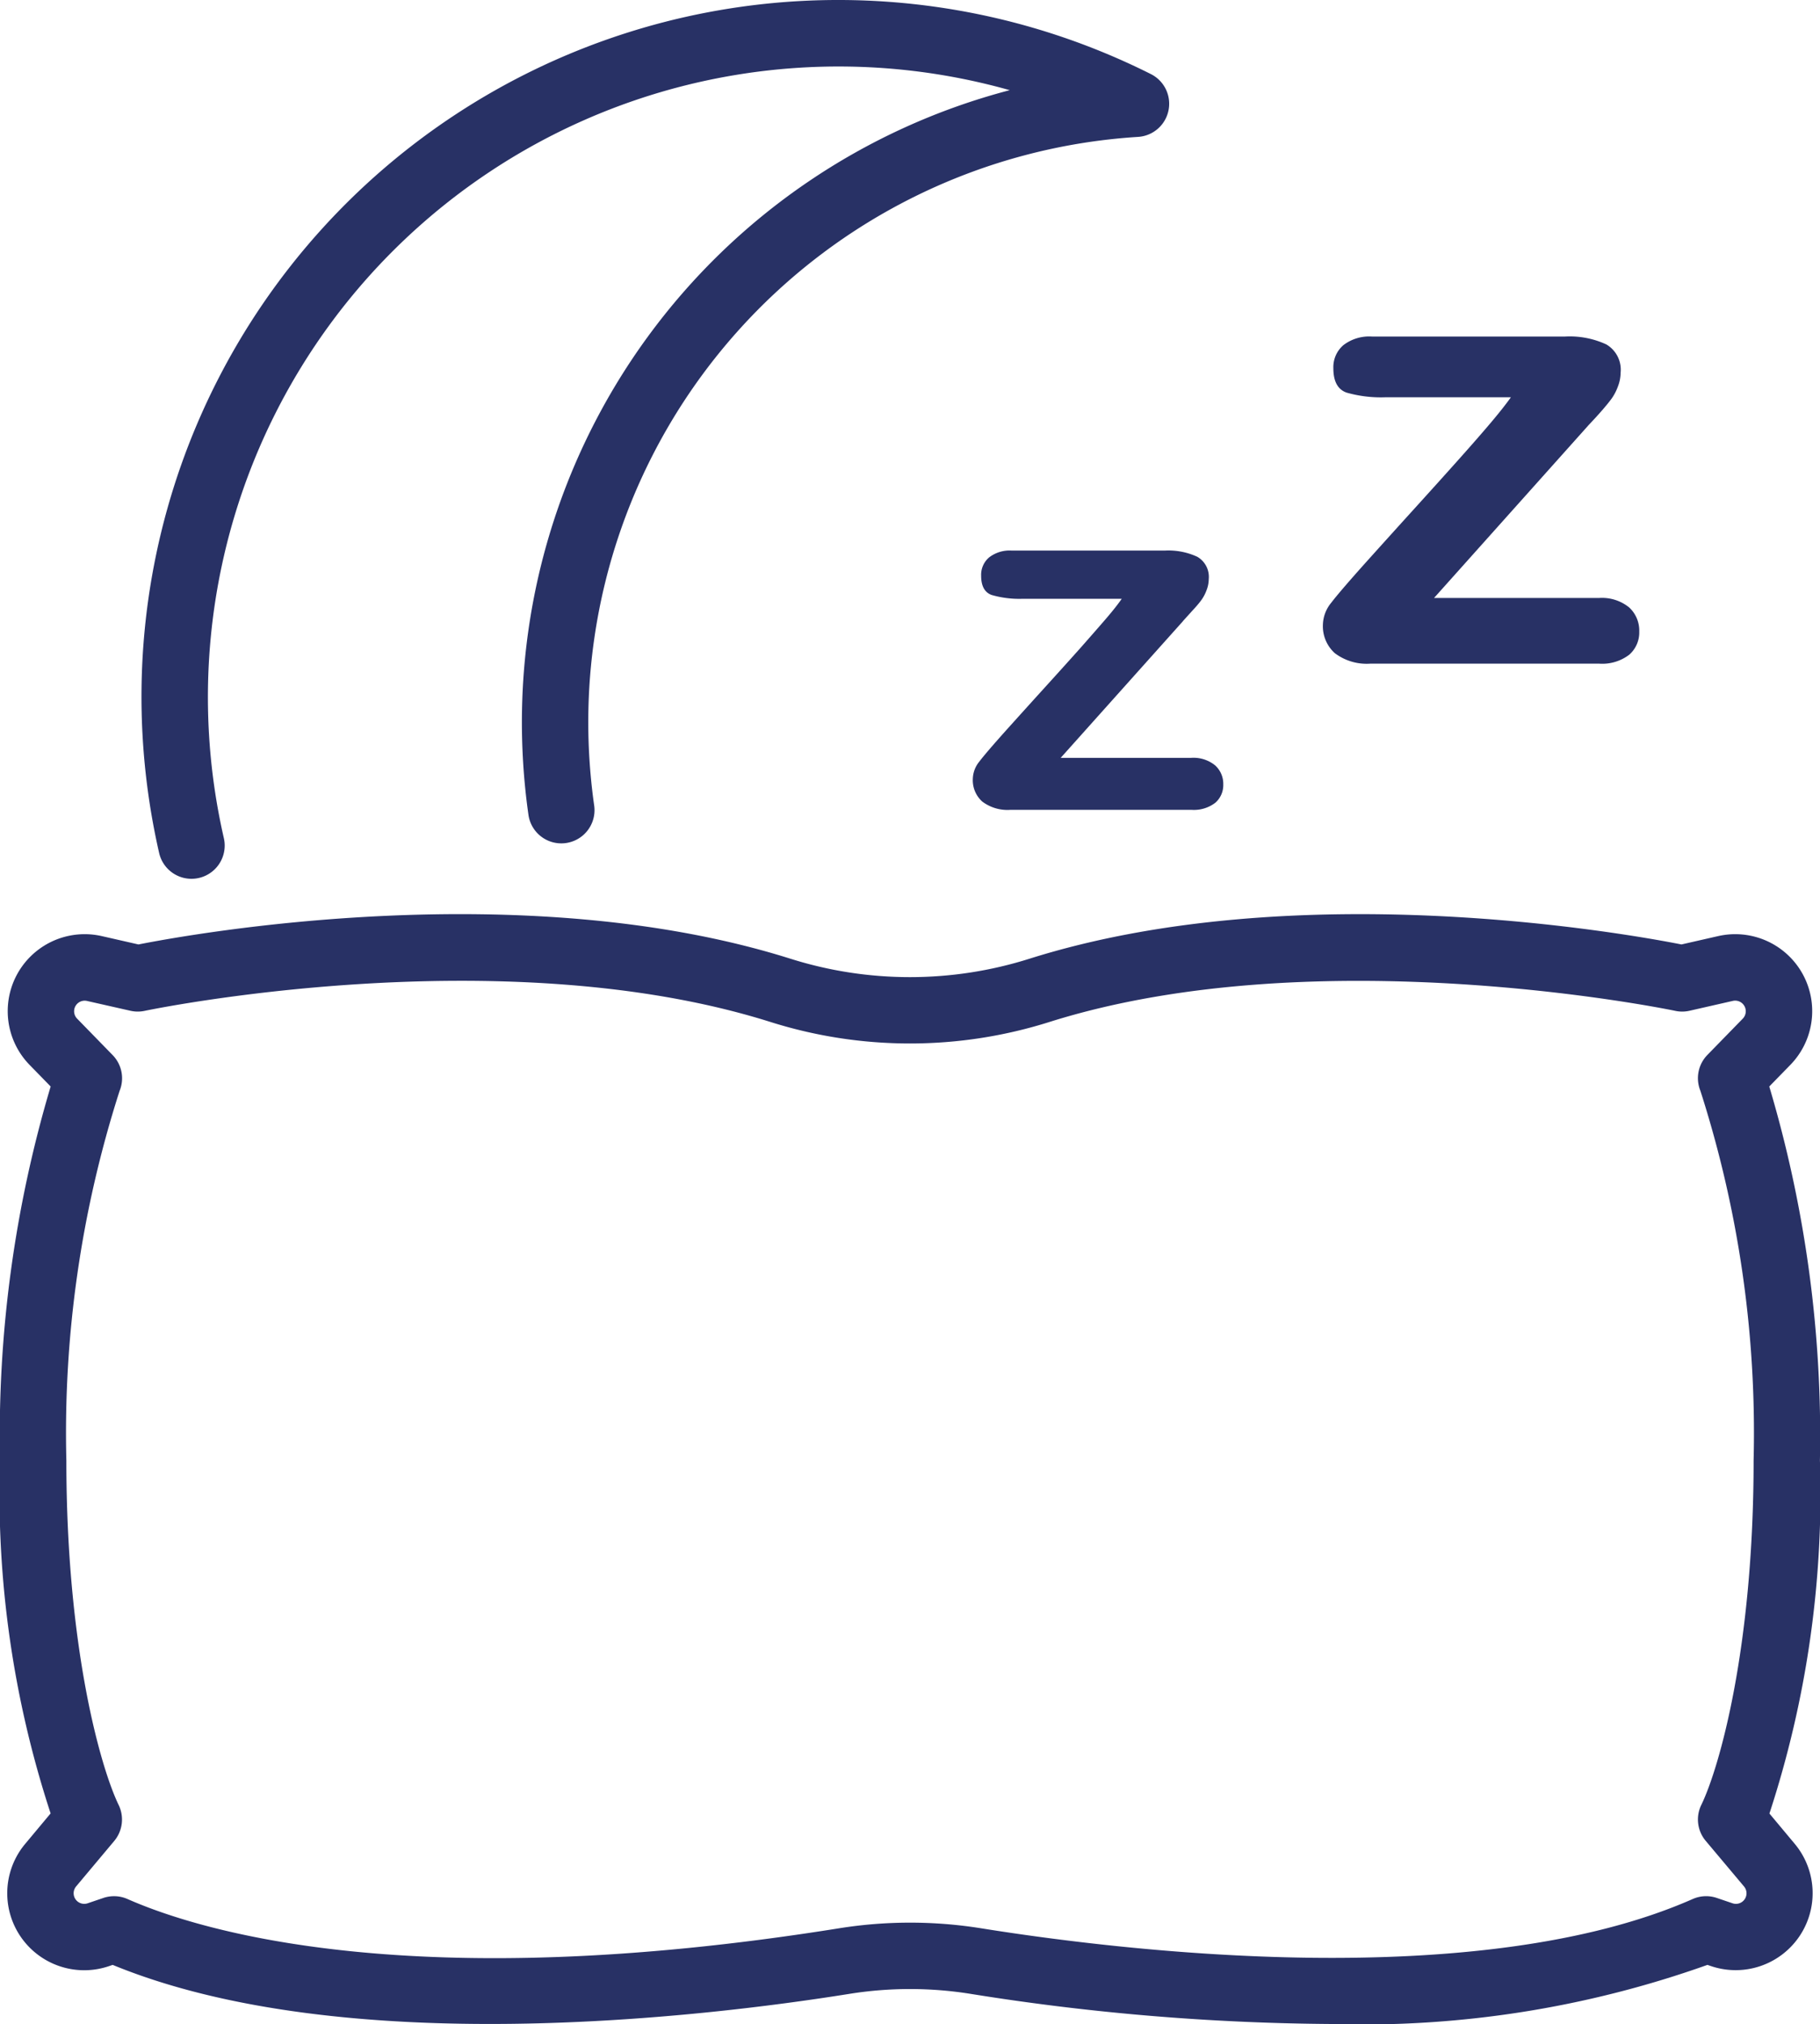 <svg xmlns="http://www.w3.org/2000/svg" xmlns:xlink="http://www.w3.org/1999/xlink" id="Groupe_3471" data-name="Groupe 3471" width="47.86" height="53.22" viewBox="0 0 47.86 53.22">
  <defs>
    <clipPath id="clip-path">
      <rect id="Rectangle_1268" data-name="Rectangle 1268" width="47.86" height="53.22" fill="#283165"/>
    </clipPath>
  </defs>
  <g id="Groupe_3470" data-name="Groupe 3470" clip-path="url(#clip-path)">
    <path id="Tracé_367" data-name="Tracé 367" d="M34.981,235.7a62.192,62.192,0,0,1-9.457-.792,10.084,10.084,0,0,0-3.188,0c-3.83.612-13.283,1.742-19.373-.762l-.1.034a2.024,2.024,0,0,1-2.2-3.217l.668-.8A27.009,27.009,0,0,1,0,220.881a32.15,32.15,0,0,1,1.332-9.832l-.553-.567a2.024,2.024,0,0,1,1.9-3.387l.962.219c1.433-.283,10.1-1.843,17.138.373a10.444,10.444,0,0,0,6.3,0c7.037-2.215,15.706-.656,17.138-.373l.962-.219a2.024,2.024,0,0,1,1.9,3.387l-.553.567a32.155,32.155,0,0,1,1.332,9.832,27.009,27.009,0,0,1-1.328,9.285l.668.8A2.024,2.024,0,0,1,45,234.18l-.1-.034a27.04,27.04,0,0,1-9.916,1.554M3,232.34a.871.871,0,0,1,.352.074c1.882.83,7.472,2.567,18.711.77a11.828,11.828,0,0,1,3.739,0c3.744.6,13.062,1.721,18.711-.77a.873.873,0,0,1,.634-.028l.415.141a.278.278,0,0,0,.3-.443l-1.008-1.2a.873.873,0,0,1-.115-.945c.476-.982,1.375-4.139,1.375-9.057a29.4,29.4,0,0,0-1.4-9.722.876.876,0,0,1,.183-.939l.933-.957a.279.279,0,0,0-.261-.466l-1.146.261a.873.873,0,0,1-.375,0c-.093-.02-9.355-1.94-16.443.291a12.182,12.182,0,0,1-7.352,0c-7.1-2.235-16.35-.311-16.443-.291a.874.874,0,0,1-.375,0L2.29,208.8a.278.278,0,0,0-.261.466l.933.957a.873.873,0,0,1,.183.941,29.406,29.406,0,0,0-1.4,9.72c0,4.917.9,8.074,1.375,9.057a.878.878,0,0,1-.115.945L2,232.085a.279.279,0,0,0,.3.443l.415-.141A.874.874,0,0,1,3,232.34" transform="translate(0 -182.48)" fill="#283165"/>
    <path id="Tracé_368" data-name="Tracé 368" d="M33.282,23.108a.873.873,0,0,1-.85-.678,18.491,18.491,0,0,1-.438-3.123A18.322,18.322,0,0,1,58.505,1.945.873.873,0,0,1,58.168,3.6,15.424,15.424,0,0,0,43.739,19.821c.025.459.07.922.135,1.374a.873.873,0,0,1-1.728.248c-.072-.5-.123-1.018-.15-1.528A17.183,17.183,0,0,1,54.8,2.371,16.585,16.585,0,0,0,34.134,22.04a.874.874,0,0,1-.852,1.068" transform="translate(-28.247 0)" fill="#283165"/>
    <path id="Tracé_369" data-name="Tracé 369" d="M225.316,126.293l-3.21,3.588h3.434a.9.9,0,0,1,.629.2.655.655,0,0,1,.212.5.616.616,0,0,1-.209.481.926.926,0,0,1-.632.186h-4.75a1.1,1.1,0,0,1-.748-.218.756.756,0,0,1-.247-.6.747.747,0,0,1,.173-.453q.173-.228.719-.838.578-.642,1.05-1.162t.876-.972q.4-.453.671-.767t.427-.539h-2.606a2.619,2.619,0,0,1-.815-.1q-.276-.1-.276-.507a.6.6,0,0,1,.209-.481.883.883,0,0,1,.594-.18h4.025a1.812,1.812,0,0,1,.857.164.611.611,0,0,1,.3.587.816.816,0,0,1-.058.292,1.056,1.056,0,0,1-.128.247q-.071.1-.193.234t-.3.331" transform="translate(-194.213 -109.954)" fill="#283165"/>
    <path id="Tracé_370" data-name="Tracé 370" d="M305.892,78.386l-4.052,4.531h4.336a1.133,1.133,0,0,1,.794.247.827.827,0,0,1,.267.636.777.777,0,0,1-.263.608,1.168,1.168,0,0,1-.8.235h-6a1.392,1.392,0,0,1-.944-.276.954.954,0,0,1-.312-.754.944.944,0,0,1,.219-.571q.219-.288.908-1.058.729-.81,1.325-1.467t1.106-1.228q.51-.571.847-.969t.539-.681h-3.291a3.3,3.3,0,0,1-1.029-.122q-.349-.122-.349-.64a.762.762,0,0,1,.263-.608,1.115,1.115,0,0,1,.75-.227h5.082a2.289,2.289,0,0,1,1.082.207.771.771,0,0,1,.377.742,1.028,1.028,0,0,1-.073.369,1.343,1.343,0,0,1-.162.312q-.089.122-.243.3t-.381.417" transform="translate(-264.13 -67.193)" fill="#283165"/>
  </g>
</svg>